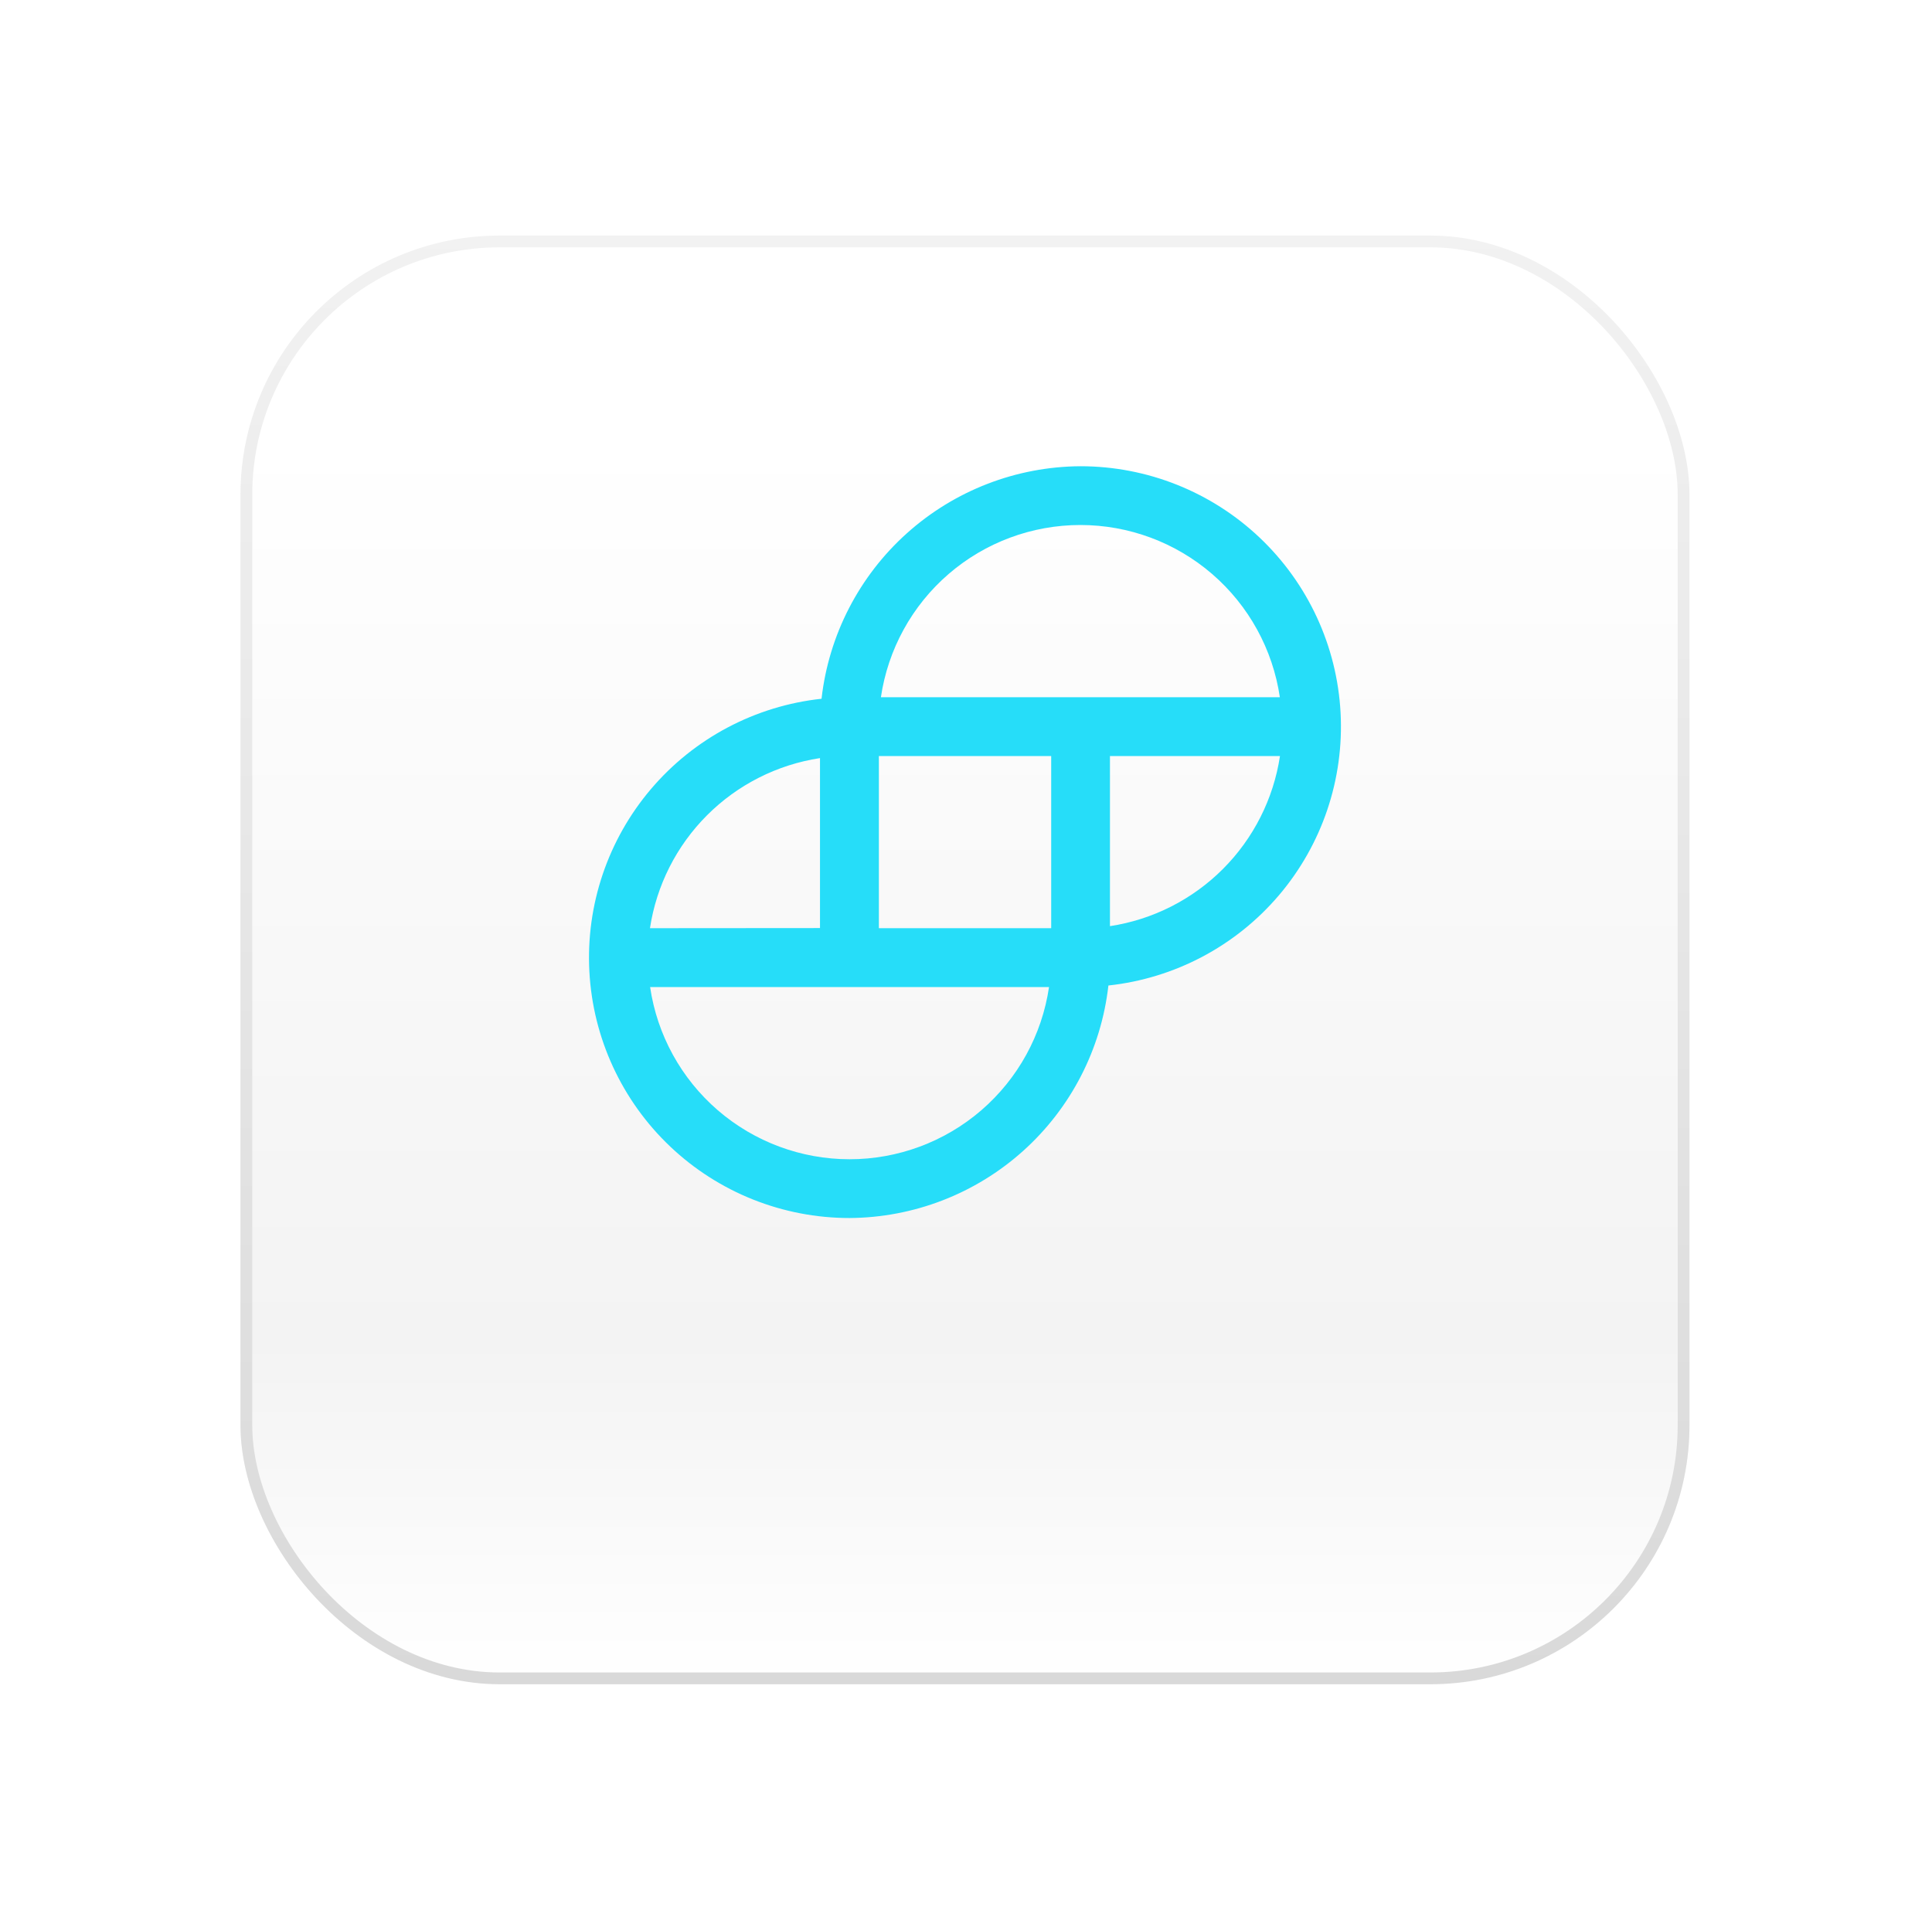 <svg width="164" height="163" viewBox="0 0 164 163" fill="none" xmlns="http://www.w3.org/2000/svg">
<g id="Group 2147210385">
<g id="Rectangle 3773" filter="url(#filter0_d_45_22547)">
<rect x="20.413" y="10" width="123" height="123" rx="22" fill="url(#paint0_linear_45_22547)"/>
<rect x="20.913" y="10.5" width="122" height="122" rx="21.5" stroke="url(#paint1_linear_45_22547)"/>
</g>
<path id="Logomark" d="M91.722 39.585C86.276 39.615 81.03 41.641 76.978 45.28C72.926 48.918 70.35 53.916 69.737 59.327C64.111 59.934 58.932 62.675 55.266 66.984C51.6 71.294 49.726 76.844 50.03 82.494C50.333 88.143 52.792 93.461 56.898 97.353C61.005 101.245 66.448 103.414 72.107 103.415C77.553 103.384 82.798 101.358 86.849 97.719C90.9 94.081 93.476 89.083 94.088 83.673C99.714 83.066 104.893 80.326 108.559 76.017C112.225 71.707 114.099 66.157 113.796 60.508C113.493 54.859 111.035 49.541 106.929 45.649C102.823 41.757 97.381 39.587 91.722 39.585V39.585ZM108.652 64.193C108.101 67.825 106.404 71.185 103.807 73.783C101.211 76.381 97.851 78.081 94.22 78.634V64.193H108.652ZM55.173 78.807C55.724 75.175 57.422 71.816 60.019 69.218C62.615 66.62 65.974 64.92 69.606 64.366V78.796L55.173 78.807ZM89.048 83.804C88.451 87.867 86.411 91.579 83.303 94.264C80.194 96.948 76.224 98.425 72.117 98.425C68.009 98.425 64.039 96.948 60.93 94.264C57.822 91.579 55.782 87.867 55.185 83.804H89.048ZM89.232 64.193V78.807H74.605V64.193H89.232ZM108.652 59.196H74.777C75.375 55.133 77.414 51.421 80.523 48.736C83.631 46.052 87.602 44.575 91.709 44.575C95.817 44.575 99.787 46.052 102.895 48.736C106.004 51.421 108.043 55.133 108.641 59.196H108.652Z" fill="#26DDF9"/>
</g>
<defs>
<filter id="filter0_d_45_22547" x="0.413" y="0" width="163" height="163" filterUnits="userSpaceOnUse" color-interpolation-filters="sRGB">
<feFlood flood-opacity="0" result="BackgroundImageFix"/>
<feColorMatrix in="SourceAlpha" type="matrix" values="0 0 0 0 0 0 0 0 0 0 0 0 0 0 0 0 0 0 127 0" result="hardAlpha"/>
<feOffset dy="10"/>
<feGaussianBlur stdDeviation="10"/>
<feColorMatrix type="matrix" values="0 0 0 0 0 0 0 0 0 0 0 0 0 0 0 0 0 0 0.1 0"/>
<feBlend mode="normal" in2="BackgroundImageFix" result="effect1_dropShadow_45_22547"/>
<feBlend mode="normal" in="SourceGraphic" in2="effect1_dropShadow_45_22547" result="shape"/>
</filter>
<linearGradient id="paint0_linear_45_22547" x1="81.913" y1="27" x2="81.913" y2="133" gradientUnits="userSpaceOnUse">
<stop stop-color="white"/>
<stop offset="0.724" stop-color="#F3F3F3"/>
<stop offset="1" stop-color="white"/>
</linearGradient>
<linearGradient id="paint1_linear_45_22547" x1="81.913" y1="-56" x2="81.913" y2="133" gradientUnits="userSpaceOnUse">
<stop stop-color="white"/>
<stop offset="1" stop-color="#D9D9D9"/>
</linearGradient>
</defs>
</svg>

